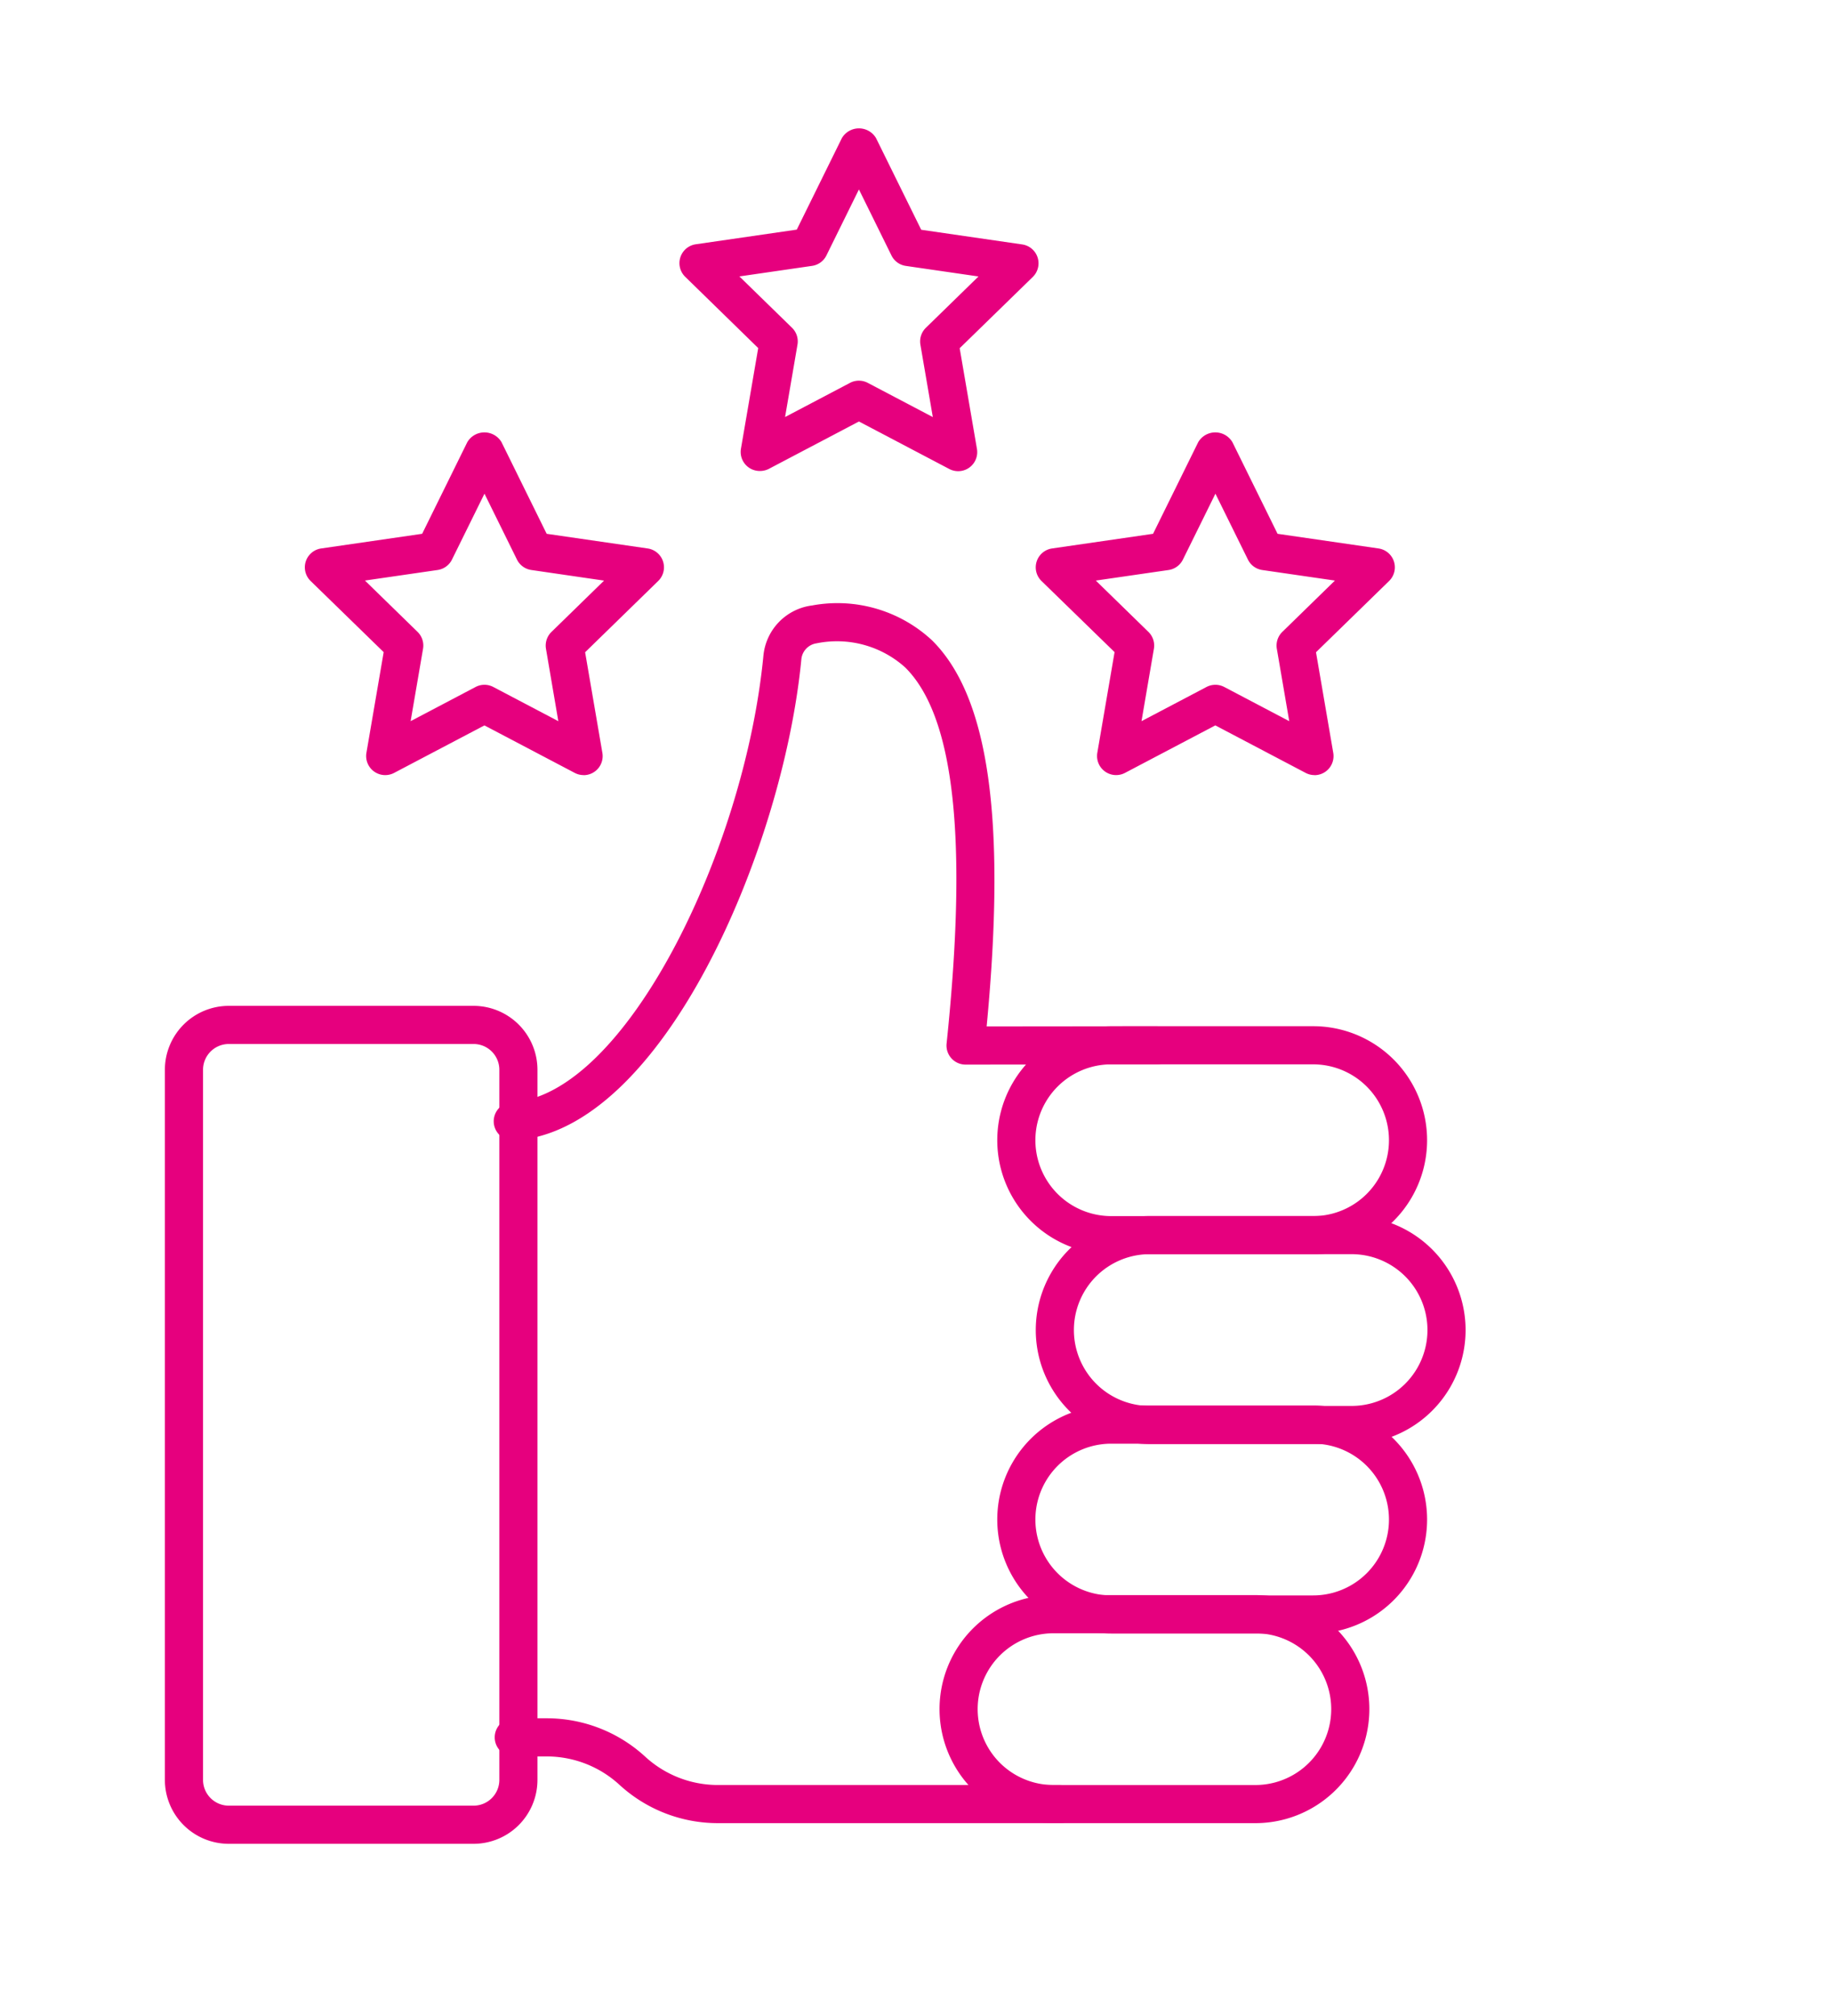 <svg xmlns="http://www.w3.org/2000/svg" width="100" height="110" viewBox="0 0 100 110">
  <g id="Group_834" data-name="Group 834" transform="translate(-270 -2265)">
    <g id="thumbs-up-rating-stars-11218" transform="translate(249.203 2271.937)">
      <path id="Path_152" data-name="Path 152" d="M80.162,99.446a1.04,1.04,0,0,1-.059-2.079C86.27,97.009,92.8,83.668,93.827,73a3.055,3.055,0,0,1,2.661-2.739,7.583,7.583,0,0,1,6.54,1.9c3.107,3.071,4.06,9.781,2.984,21.07l9.234-.009h0a1.041,1.041,0,1,1,0,2.081l-10.385.01h0a1.04,1.04,0,0,1-1.035-1.149c1.167-11.152.426-17.865-2.262-20.523a5.569,5.569,0,0,0-4.836-1.314.974.974,0,0,0-.83.871c-1,10.39-7.6,25.783-15.677,26.25Z" transform="translate(-31.359 -44.162)" fill="#e6007e"/>
      <path id="Path_153" data-name="Path 153" d="M174.929,63.591a1.044,1.044,0,0,1-.485-.12l-4.93-2.592-4.93,2.592a1.041,1.041,0,0,1-1.51-1.1l.941-5.49L160.026,53a1.041,1.041,0,0,1,.577-1.775l5.513-.8,2.465-5a1.083,1.083,0,0,1,1.866,0l2.465,5,5.512.8A1.041,1.041,0,0,1,179,53l-3.99,3.888.942,5.49a1.04,1.04,0,0,1-1.025,1.217ZM162.991,52.977l2.871,2.8a1.042,1.042,0,0,1,.3.921l-.677,3.951,3.548-1.866a1.044,1.044,0,0,1,.969,0l3.548,1.866-.678-3.951a1.043,1.043,0,0,1,.3-.921l2.871-2.8-3.966-.576a1.037,1.037,0,0,1-.783-.57l-1.774-3.594-1.774,3.594a1.041,1.041,0,0,1-.783.57Z" transform="translate(-82.379 -28.236)" fill="#e6007e"/>
      <path id="Path_154" data-name="Path 154" d="M110.867,18.762a1.04,1.04,0,0,1-1.025-1.217l.942-5.49L106.8,8.167a1.04,1.04,0,0,1,.576-1.775l5.513-.8L115.35.6a1.083,1.083,0,0,1,1.866,0l2.466,5,5.512.8a1.041,1.041,0,0,1,.577,1.775l-3.99,3.888.942,5.49a1.04,1.04,0,0,1-1.509,1.1l-4.932-2.592-4.93,2.592A1.063,1.063,0,0,1,110.867,18.762Zm5.414-4.928a1.034,1.034,0,0,1,.484.12l3.55,1.866-.678-3.951a1.043,1.043,0,0,1,.3-.921l2.871-2.8-3.966-.576A1.038,1.038,0,0,1,118.057,7l-1.775-3.6L114.508,7a1.041,1.041,0,0,1-.783.57l-3.968.576,2.871,2.8a1.04,1.04,0,0,1,.3.921l-.678,3.951,3.548-1.866A1.035,1.035,0,0,1,116.281,13.834Z" transform="translate(-48.6)" fill="#e6007e"/>
      <path id="Path_155" data-name="Path 155" d="M65.655,63.591a1.044,1.044,0,0,1-.485-.12L60.24,60.88l-4.93,2.592a1.041,1.041,0,0,1-1.51-1.1l.941-5.49L50.753,53a1.04,1.04,0,0,1,.576-1.775l5.512-.8,2.465-5a1.084,1.084,0,0,1,1.867,0l2.465,5,5.512.8A1.04,1.04,0,0,1,69.726,53l-3.989,3.888.942,5.49a1.04,1.04,0,0,1-1.024,1.217ZM60.24,58.663a1.038,1.038,0,0,1,.485.12l3.549,1.866L63.6,56.7a1.041,1.041,0,0,1,.3-.921l2.871-2.8L62.8,52.4a1.04,1.04,0,0,1-.784-.57l-1.773-3.594-1.773,3.594a1.041,1.041,0,0,1-.784.57l-3.967.576,2.871,2.8a1.043,1.043,0,0,1,.3.921l-.678,3.951,3.548-1.866A1.034,1.034,0,0,1,60.24,58.663Z" transform="translate(-13.001 -28.236)" fill="#e6007e"/>
      <path id="Path_156" data-name="Path 156" d="M171.279,144.872h-11.02a6.221,6.221,0,0,1,0-12.442h11.02a6.221,6.221,0,0,1,0,12.442Zm-11.02-10.36a4.14,4.14,0,0,0,0,8.28h11.02a4.14,4.14,0,0,0,0-8.28Z" transform="translate(-78.805 -83.374)" fill="#e6007e"/>
      <path id="Path_157" data-name="Path 157" d="M176.956,172.862H165.936a6.221,6.221,0,1,1,0-12.442h11.019a6.221,6.221,0,1,1,0,12.442ZM165.936,162.5a4.14,4.14,0,1,0,0,8.28h11.019a4.14,4.14,0,1,0,0-8.28Z" transform="translate(-82.38 -101.005)" fill="#e6007e"/>
      <path id="Path_158" data-name="Path 158" d="M171.279,200.8h-11.02a6.221,6.221,0,0,1,0-12.442h11.02a6.221,6.221,0,0,1,0,12.442Zm-11.02-10.36a4.14,4.14,0,0,0,0,8.28h11.02a4.14,4.14,0,0,0,0-8.28Z" transform="translate(-78.805 -118.605)" fill="#e6007e"/>
      <path id="Path_159" data-name="Path 159" d="M162.762,228.742H151.743a6.221,6.221,0,1,1,0-12.442h11.019a6.221,6.221,0,1,1,0,12.442Zm-11.019-10.36a4.14,4.14,0,1,0,0,8.28h11.019a4.14,4.14,0,1,0,0-8.28Z" transform="translate(-73.44 -136.202)" fill="#e6007e"/>
      <path id="Path_160" data-name="Path 160" d="M46.648,175.154H33.283a3.49,3.49,0,0,1-3.486-3.486v-38.75a3.49,3.49,0,0,1,3.486-3.486H46.648a3.49,3.49,0,0,1,3.486,3.486v38.749A3.489,3.489,0,0,1,46.648,175.154ZM33.285,131.513a1.407,1.407,0,0,0-1.405,1.405v38.749a1.407,1.407,0,0,0,1.405,1.405H46.649a1.407,1.407,0,0,0,1.405-1.405V132.918a1.407,1.407,0,0,0-1.405-1.405Z" transform="translate(0 -81.486)" fill="#e6007e"/>
      <path id="Path_161" data-name="Path 161" d="M109.992,240.179H91.306a7.94,7.94,0,0,1-5.379-2.094,5.861,5.861,0,0,0-3.971-1.545H80.162a1.041,1.041,0,0,1,0-2.082h1.794a7.937,7.937,0,0,1,5.378,2.093,5.859,5.859,0,0,0,3.972,1.547h18.684a1.041,1.041,0,0,1,0,2.082Z" transform="translate(-31.32 -147.639)" fill="#e6007e"/>
    </g>
    
  </g>
</svg>